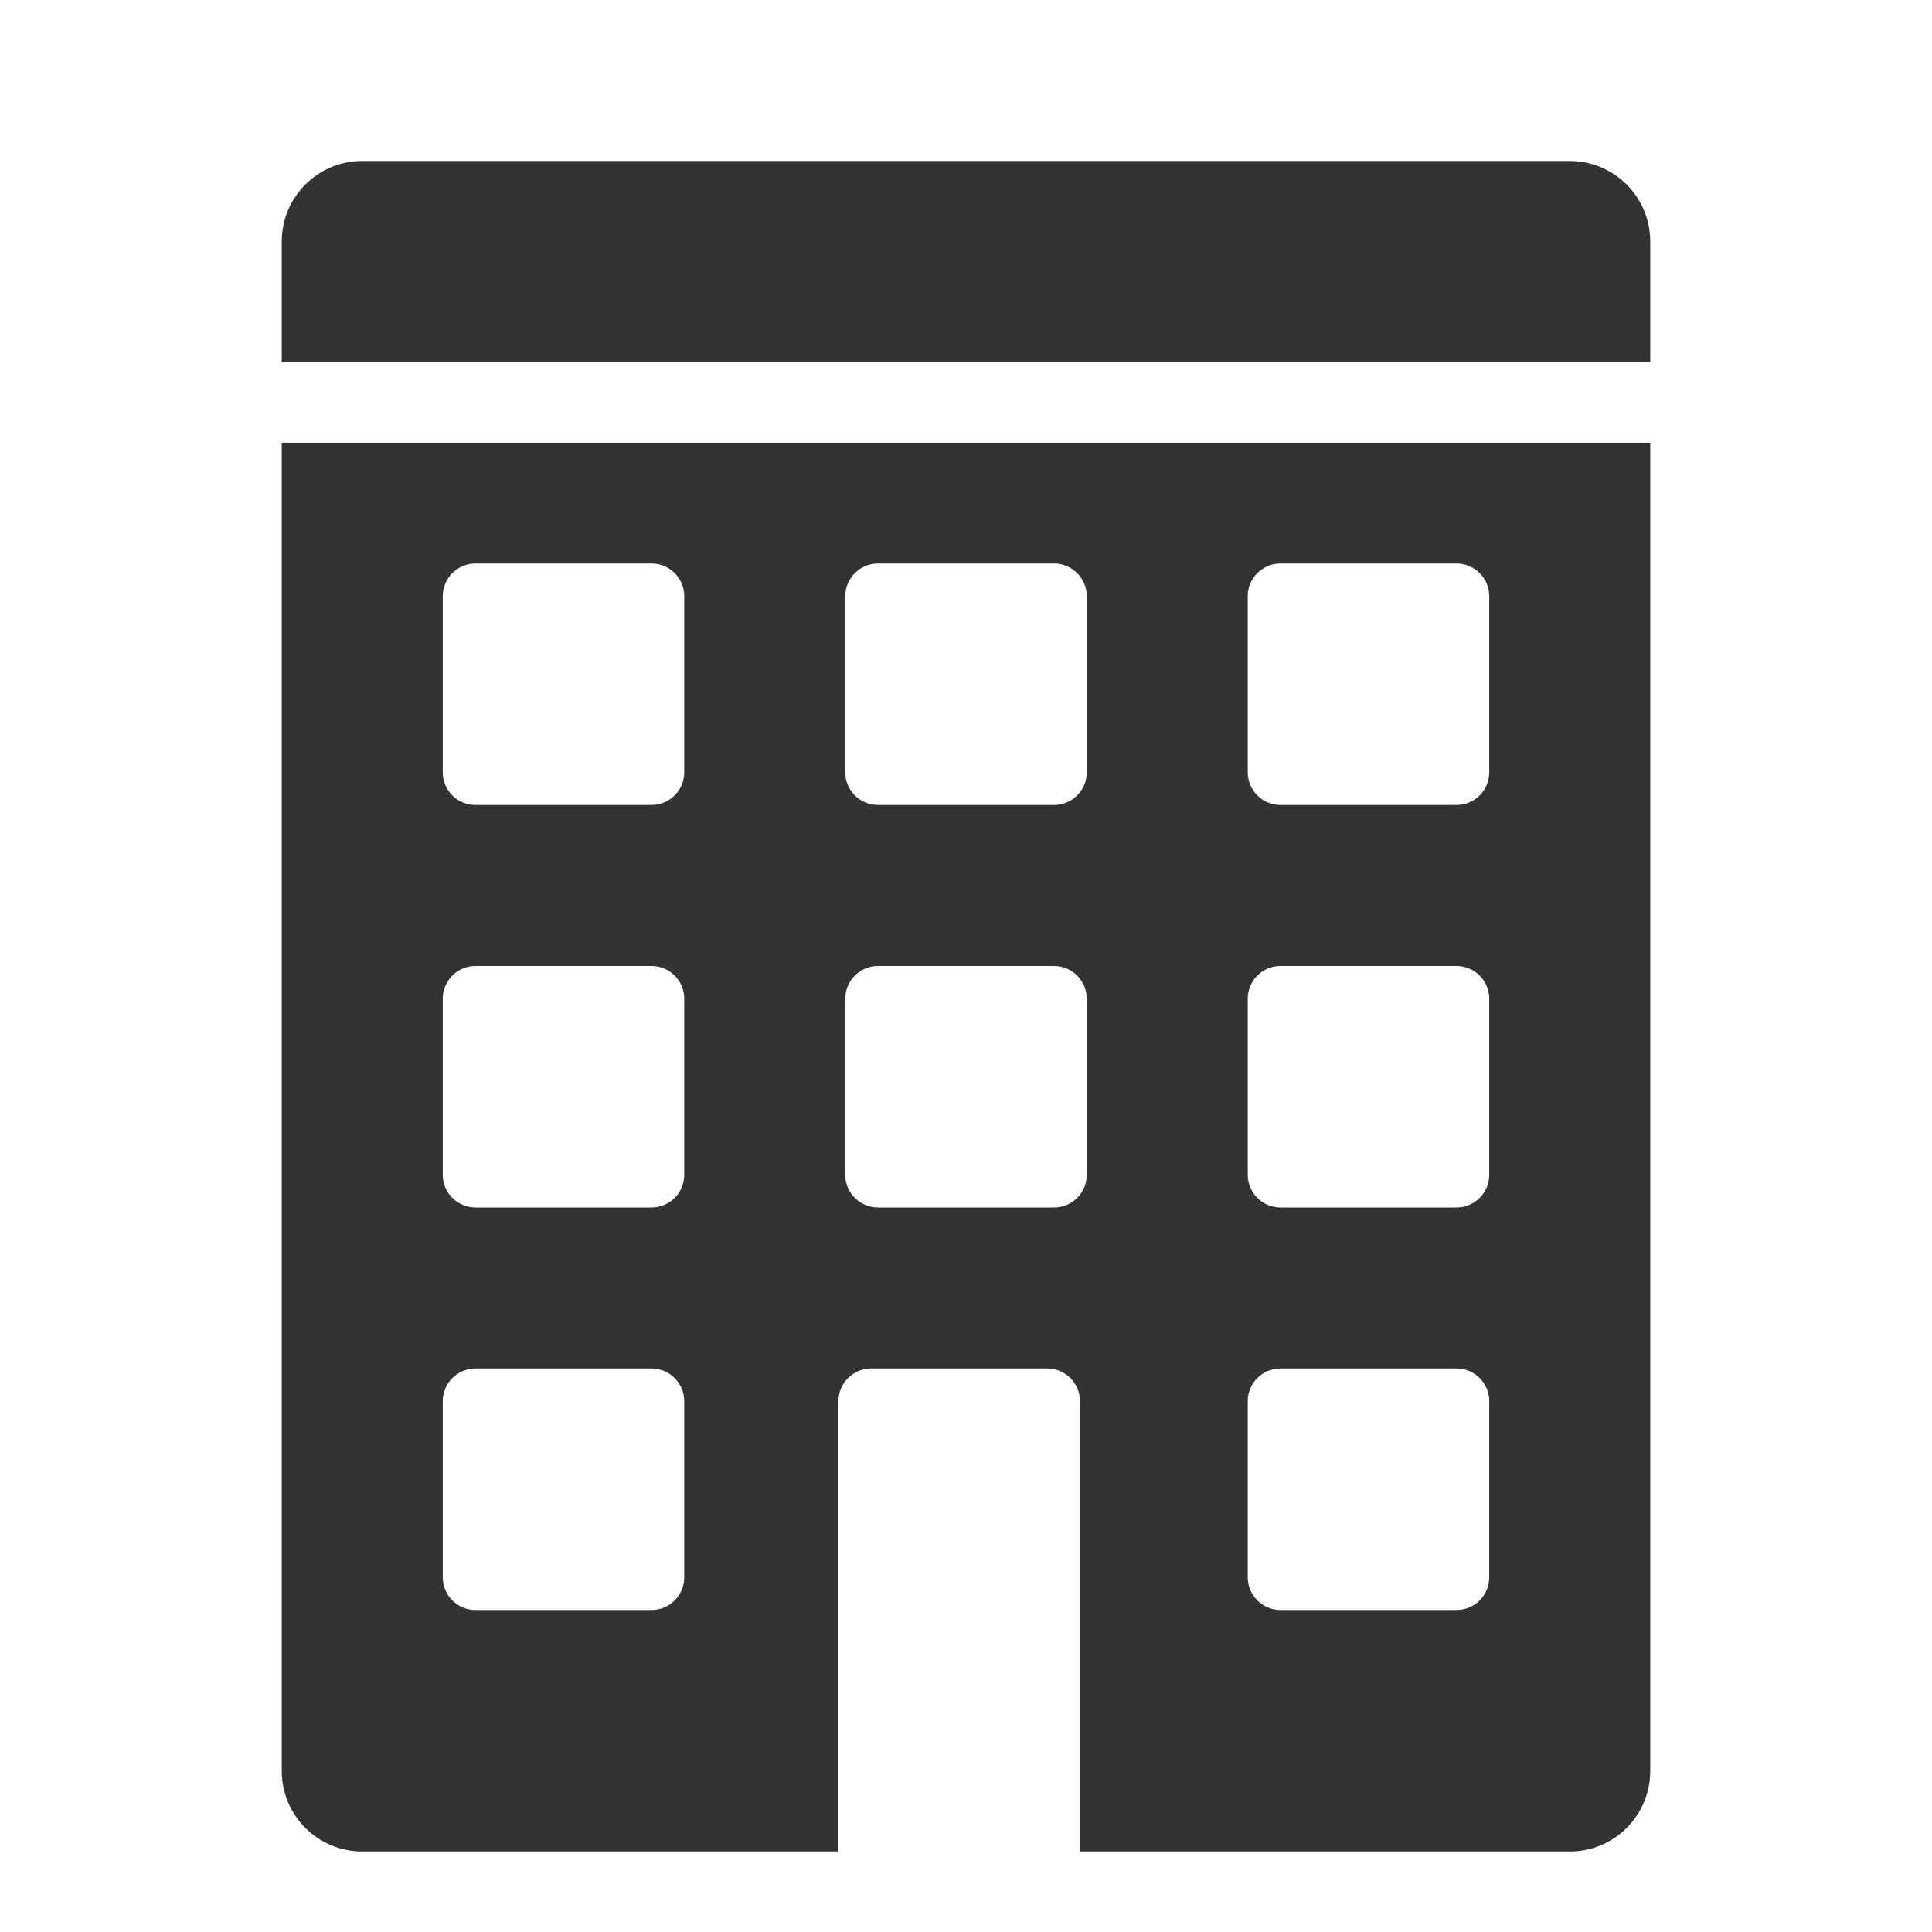 <svg width="48" height="48" viewBox="0 0 48 48" fill="none" xmlns="http://www.w3.org/2000/svg">
<path d="M7 6C7 4.895 7.895 4 9 4H39C40.105 4 41 4.895 41 6V9H7V6Z" fill="#333333"/>
<path fill-rule="evenodd" clip-rule="evenodd" d="M7 11V44C7 45.105 7.895 46 9 46H20.831V34.814C20.831 34.364 21.195 34 21.644 34H26.017C26.466 34 26.831 34.364 26.831 34.814V46H39C40.105 46 41 45.105 41 44V11H7ZM16.186 14H11.814C11.364 14 11 14.364 11 14.814V19.186C11 19.636 11.364 20 11.814 20H16.186C16.636 20 17 19.636 17 19.186V14.814C17 14.364 16.636 14 16.186 14ZM16.186 24H11.814C11.364 24 11 24.364 11 24.814V29.186C11 29.636 11.364 30 11.814 30H16.186C16.636 30 17 29.636 17 29.186V24.814C17 24.364 16.636 24 16.186 24ZM11.814 34H16.186C16.636 34 17 34.364 17 34.814V39.186C17 39.636 16.636 40 16.186 40H11.814C11.364 40 11 39.636 11 39.186V34.814C11 34.364 11.364 34 11.814 34ZM26.186 14H21.814C21.364 14 21 14.364 21 14.814V19.186C21 19.636 21.364 20 21.814 20H26.186C26.636 20 27 19.636 27 19.186V14.814C27 14.364 26.636 14 26.186 14ZM21.814 24H26.186C26.636 24 27 24.364 27 24.814V29.186C27 29.636 26.636 30 26.186 30H21.814C21.364 30 21 29.636 21 29.186V24.814C21 24.364 21.364 24 21.814 24ZM31.814 14H36.186C36.636 14 37 14.364 37 14.814V19.186C37 19.636 36.636 20 36.186 20H31.814C31.364 20 31 19.636 31 19.186V14.814C31 14.364 31.364 14 31.814 14ZM36.186 24H31.814C31.364 24 31 24.364 31 24.814V29.186C31 29.636 31.364 30 31.814 30H36.186C36.636 30 37 29.636 37 29.186V24.814C37 24.364 36.636 24 36.186 24ZM31.814 34H36.186C36.636 34 37 34.364 37 34.814V39.186C37 39.636 36.636 40 36.186 40H31.814C31.364 40 31 39.636 31 39.186V34.814C31 34.364 31.364 34 31.814 34Z" fill="#333333"/>
</svg>
